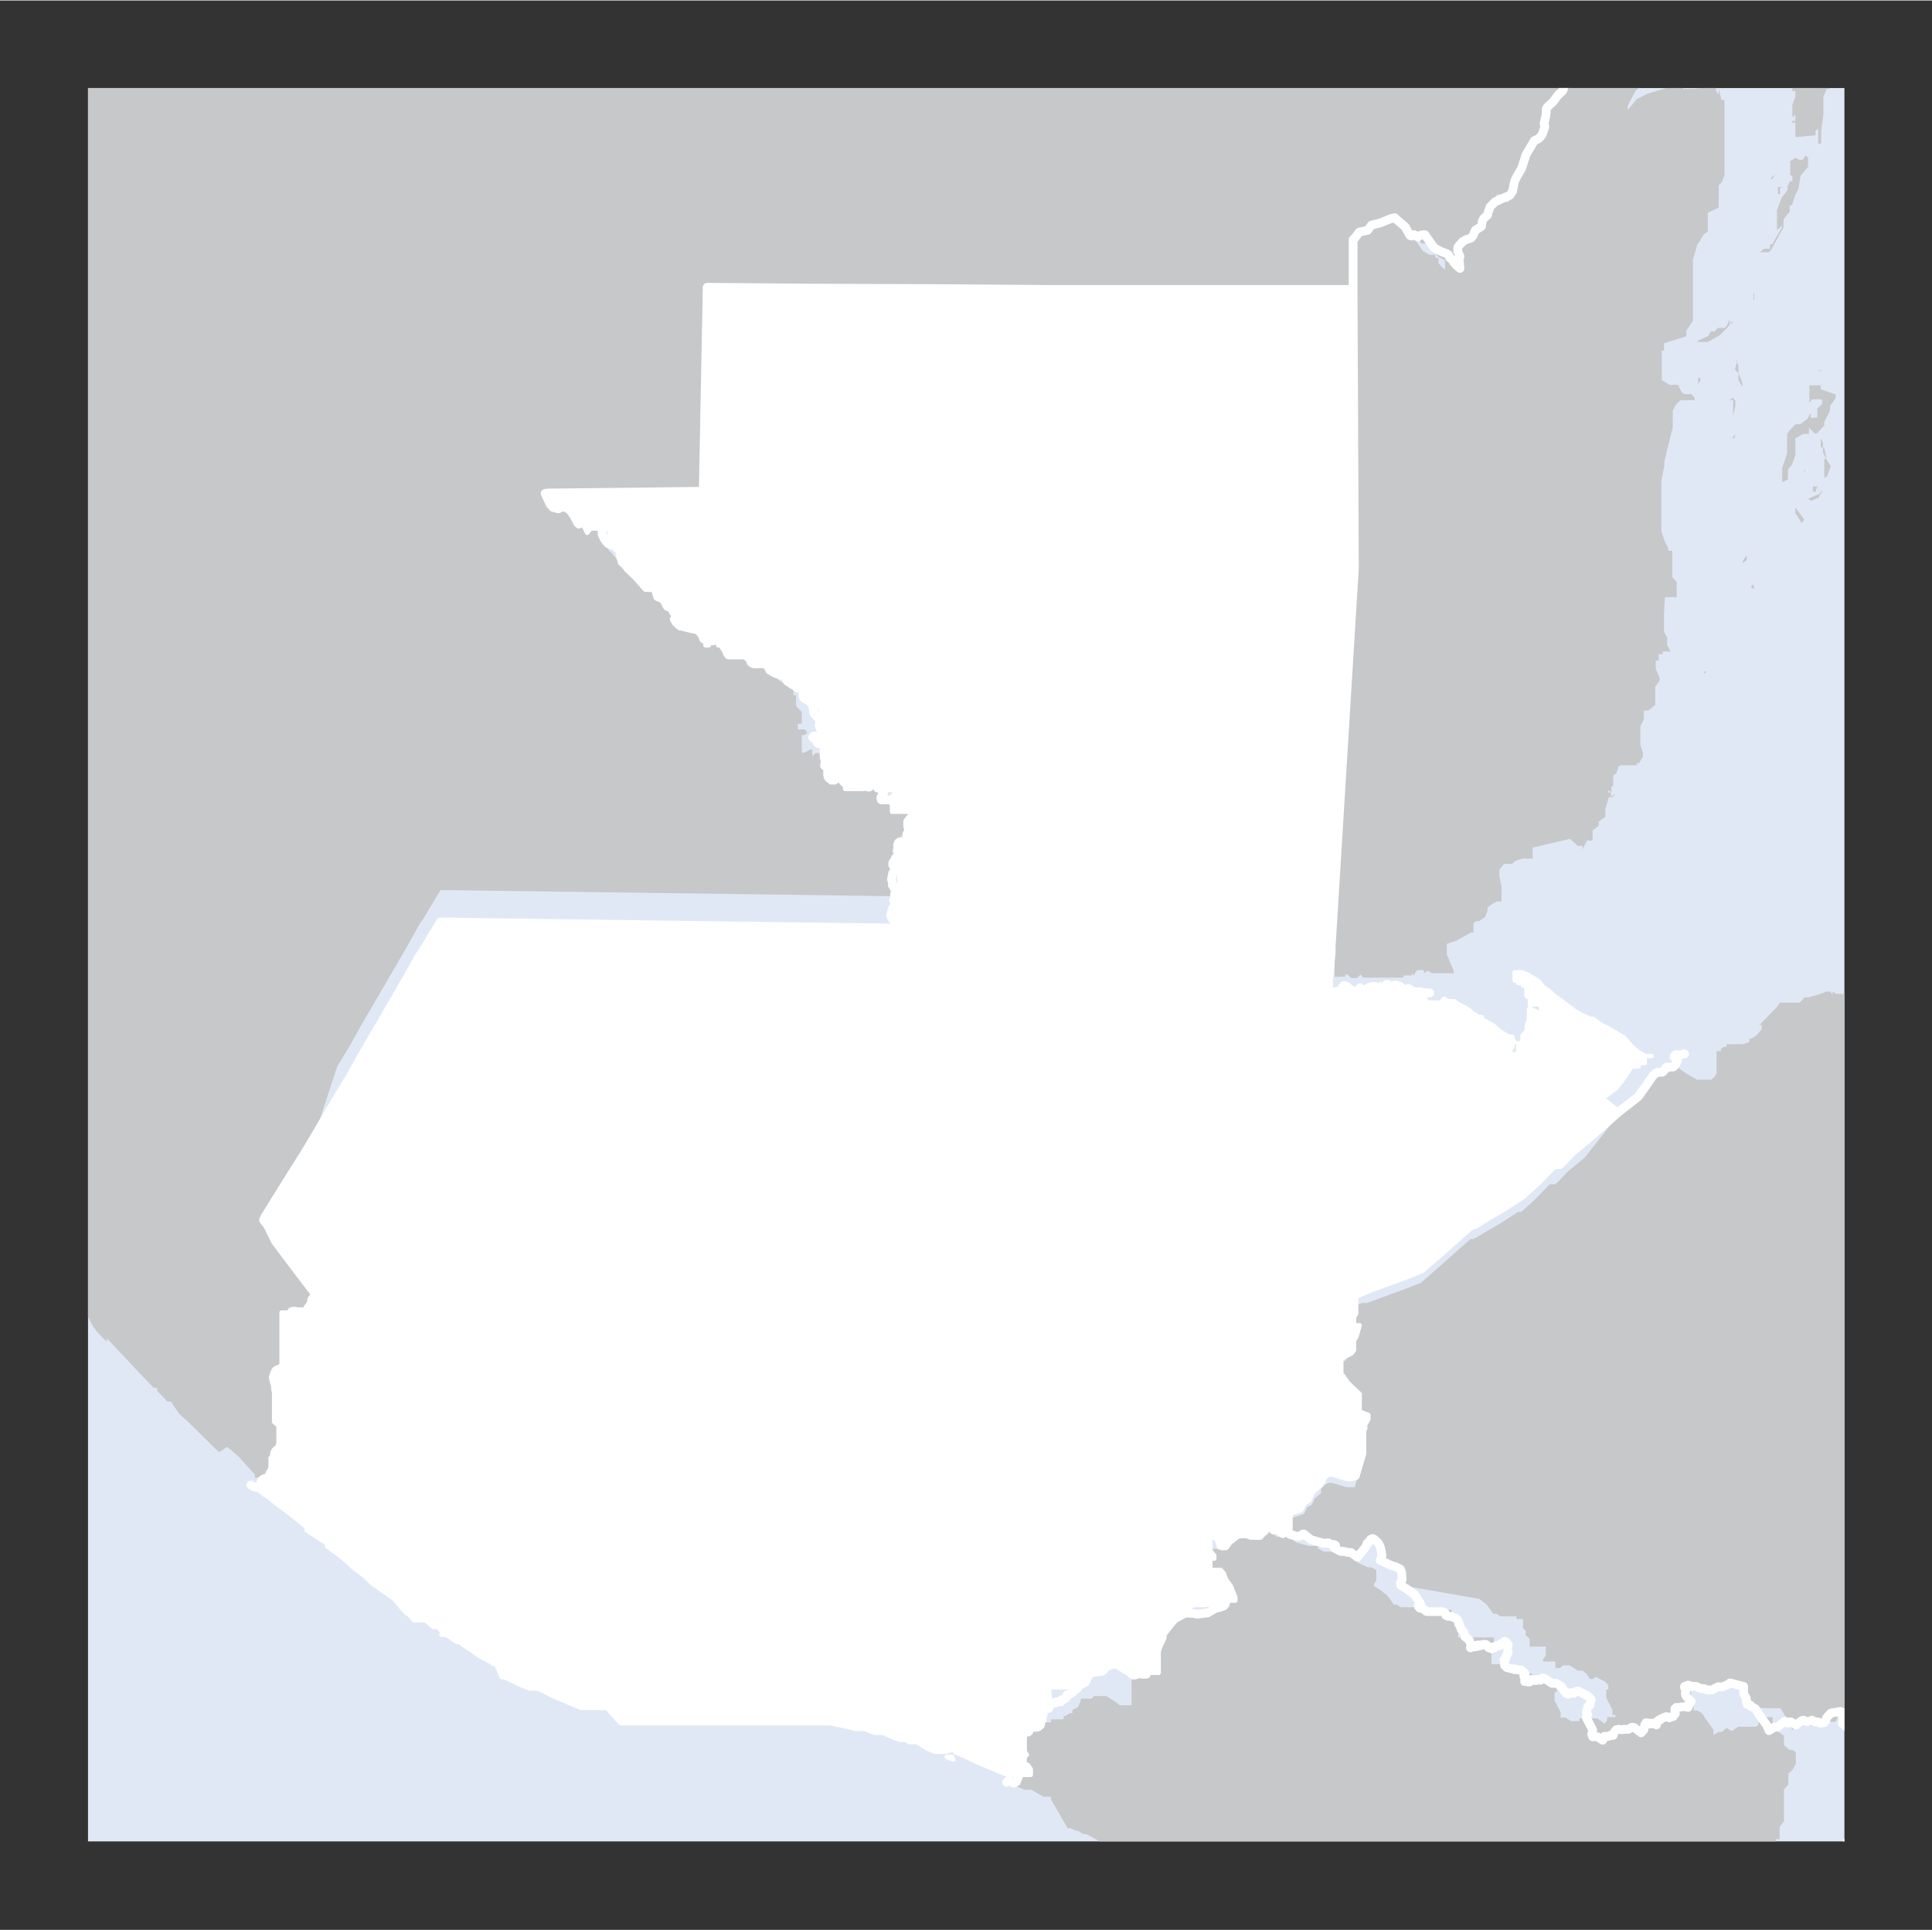 <svg xmlns="http://www.w3.org/2000/svg" width="58.809" height="58.772" viewBox="0 0 44.12 44.07"><rect x="0" y="0" width="44.12" height="44.07" fill="#333333" stroke="none"/><defs><clipPath id="a"><path fill="#e1e8f5" d="M2.01 2h40.11v40.05H2.01z"/></clipPath><clipPath id="b"><path fill="none" d="M2.01 2h40.11v40.05H2.01z"/></clipPath></defs><title>gtm</title><g data-name="Livello 2"><path fill="#e1e8f5" d="M2.01 2h40.11v40.05H2.01z"/><g clip-path="url(#a)" fill="#c7c8ca"><path d="M39.07 19H39h.05zm-1-1.49H38zm4.59-1.76l.08-.08v.08zm-3.74-.37v-.05h.05zm.64-.08zm-.16-.43v-.09.06zm-.12-.44v-.05.08zm.83-1H40v-.08h.05v.09zm-.31-.58v-.05l.09-.13v.11zm1.4-1l-.05.09-.15-.23v-.13zm2.42-.2l-.06.07v-.19.1zm-2.34.07v-.17.18zm.21-.35l-.13.06-.07-.05.26-.11.05-.09v.05l-.08.14zm-.69.38v-.53.52zm.67-.66v.13h-.07v-.12h.1v.09zm-2 .08v-.16.05zm1.44-.17v-.06.06zm.32-.28h-.08.05v.05zm-1.51-.49zm2.09.41l-.1.27v-.06l-.05.07v-.45h.05l-.05-.26h-.08V10l.05.11v.22l.11.2zm-2.2-.64h-.06l.08-.1zm.24-.56v-.26.21zm-.27.06v-.37h.05v.13zm0-.43l-.08.06h.11zm-.5.06V9v.09zm-.27-.24v-.05zm3.24 0h-.07.02zm-.13.11v.08l-.13.19v.1l-.13.26v.08l-.17.18h-.05l-.13-.13v.14h-.13L41 10v.39l-.08.22-.09.1v.23l-.13.06v-.33l.11-.32V9.9l.06-.08.13-.14h.11l.16-.12.08-.14v.11h.15v-.21l.11-.1v-.11h-.23l-.06.08v-.4h.26v.09zm-3.14-.24v-.14h.05v.07zm2.82-.3h.06-.13v-.02zm.35 0h-.08.05zm-2.16.28v.09l-.09-.16v-.32l-.08-.21v-.11.12l.05.08-.05.2.09.1zm0-.56v-.21.08zM39.34 8h-.15.06zm.66-.34v-.31.05zm-.41-.32h-.05l-.08.12-.19.19-.27.15h-.23v-.03l.23-.1.07-.11h.08l.08-.08h.16l.05-.06.06-.14v.12zm.54-.24l-.07-.1v-.32V7zm-.13-1h-.2.2zm.65-1.82v.14h-.05v-.16h.12zm-.2-.18v-.06l.08-.05V4zm.84-.51v.21l-.17.2-.05.3-.07.14-.08.24h-.05v.14l-.14.18v.18l-.28.51-.06.06h-.26.06l.09-.08h.14v-.1h.05l.09-.16.13-.22v-.05l-.11.11v-.46l.11-.29.13-.17v-.09l.06-.11h.05V4h-.05v-.33l.12-.08.09.05h.07l.08-.1zm-.2 0v-.08.09zM37 .9h.61v.06l.09.1v.11l-.12.1v.11l-.07.05-.27.16h-.06l-.18.09V2h.2l.28-.11h.06l-.19.18-.1.18-.08.16v.09l.08-.09.13-.16.22-.11.15-.05.3-.09h.39v.07h-.06l.09-.05h.21l.21-.02h.3v-.05.12l.06.08V2l.06.27h.07V4l-.06.15-.07.07v.51l-.25.12v.43l-.09.06-.08.13v-.06.07l-.08.11v.03l-.09.3v1.4l-.15.22v.13l-.51.16V8h-.05v.67l.18.11h.19l.08.16.06.05h.16l.08.08v.06h-.32l-.07.06-.06.08-.05.1v.38l-.19.77v.09l-.07.37v1.14l.06.19.1.21v.05h.09v.6l.1.11v.35h-.27L38 14v.42l.07.13v.17l.08.15h-.18v.06h-.09v.15h-.07v.18l.09.21v.06l-.1.15v.41l-.16.13h-.1v.2l-.08.16V17l.06.19v.08l-.08.13v.08-.06h-.06v.05H37l-.06.05h.08-.06l-.05.13-.07.06v.24h-.04v.14l-.07-.05v.05h.06v.1l.1-.07-.06.08h-.08v-.08.05l-.09.3v.18l-.15.1v.1l-.14.11v.23h-.13l-.1.2v-.08h-.11l-.11-.1-.07-.06-.85.2v.25h-.23l-.16.05-.08.07h-.18l-.11.13V20l.05.24v.34h-.1l-.12.06-.1.08v.07l-.05.14-.14.1h-.08l-.05.05v.21h-.06l-.32.18-.23.08v.24l.16.38v.05h-.5l-.1-.06-.08.06v-.07h-.16l-.06.09v-.08.12l-.06-.06v.11-.06h-.19v.05h-.92l-.06-.07-.08.08h-.13l-.09-.08h-.05v.05h-.24v-1.06l.45-8.24V5.46L31 5.4v-.11h.19l.09-.13h.21l.24-.1h.08l.2.17.11.2h.17l.21.3.15.08h.13v.07h.07V6l.07.08.08.07v-.27l-.05-.12v-.12l.09-.1h.19v-.18l.14-.09v-.18L34 4.9v-.19l.11-.11h.34l.06-.09.05-.24v-.1l.11-.19.1-.31.23-.47h.09l.07-.07v-.06l.05-.15v-.44l.14-.13.11-.15.1-.09v-.29l.06-.11v-.49l.38-.11V1h.1l.14-.16h.14v.08h.17l.21-.09H37zm5.79 43.17h.08zm1.33 0L44 44v-.13h-.07.07l.06.06zm0-.18zm0-.08h-.26.06l.07.08v.07h-.67V44h.05v-.13l.08-.11h.24v-.08h.25-.06v-.21.1l-.05.06-.15.11v-.07h.07l-.09-.16-.05-.06v-.05h.06-.24V43l-.23.18h.12l.07.08v.13-.07h-.17l-.06.08.08-.11h.06l.07.07h-.07l-.05.07v.07h-.1v.05h-.23v-.07h-.08v-.06h-.1.06v-.06l-.11.11h-.07l.07-.06H42l-.08-.1h.27l.09-.07h.12V43l.05-.11v-.26l-.09-.06h-.05v-.06l-.08.06h-.08v-.07h-.07v-.2h.09V42l.1-.13v-.73l.1-.11v-.25l.09-.08.08-.14v-.27l.18-.29h-.06l-.06-.05-.07-.06v-.21l-.12-.09-.14-.11v-.38h-.22l-.1.11v.06l-.05.05h-.42l-.14.1-.12-.07-.11.09h-.08l-.11.07v-.12l-.1-.14-.06-.08-.1-.16L40 39h-.08v-.14l-.06-.11v-.16l-.31-.08-.13.06h-.12l-.12.07h-.32l-.1-.05h-.27v.13l.1.1-.07.14h-.22v.12h-.23v.07h-.19v.08l-.06.07-.16-.12h-.41v.06h-.2l-.12-.08h-.11v-.12l-.14-.27v-.19h.05v-.1l-.08-.08-.21-.11-.06.05h-.07l-.09-.13-.08-.06h-.11l-.18-.12h-.16l-.06.06h-.11v-.15h-.28v-.04l.06-.11v-.19h-.37v-.18l-.09-.08v-.1l-.06-.06v-.21h-.15v-.06h-.37l-.09-.06h-.07l-.15-.21-.17-.13L32 36.2v-.05l.05-.08v-.24l-.11-.06h-.08l-.24-.11v-.3l-.05-.08-.08-.08h-.19v.08l-.19.24-.15-.11h-.36l-.13-.07v-.06h-.22l-.28-.08-.19-.2h-.29v-.35h.05l.24-.08.07-.15.11-.06.06-.14.15-.13v-.1l.08-.08.09-.05h.08l.33.1h.19l.06-.24v-.82l.1-.19v-.09l-.2-.08V32l-.19-.18-.08-.08-.15-.21v-.34l.24-.12.05-.07v-.22l.06-.1.07-.25h-.13v-.19l.05-.07v-.11l.1-.16v-.09h.05l.13-.06h.12l.57-.21.3-.11.36-.14.51-.45.18-.16.44-.39h.07l.14-.08.54-.32.34-.22h.07l.32-.29.33-.34h.13l.11-.11.17-.18.39-.32.81-1.03.14-.11.32-.25.12-.15.22-.33h.2v-.08h.14v-.11l-.06-.05h.27v.08l.16.11.24.14h.33l.07-.06.05-.08V24h.1v-.05l.06-.05h.07v-.06h.38l.14-.05v-.08H40l.11-.07.12-.14v-.1h-.05l.39-.4.08-.11h.45l.11-.12h.08l.19-.05.23-.08h.08l.06.06v-.06l.09.05h.19l.13-.07v-.16.36h-.06.08v-.33l.17.11.16.1h.2v.05l.08.08v-.35l.11-.05-.06.08v.1l.06.1v.06l.12.16.29.29.08.07.18.09z"/><path d="M0 27.9l.06.1v.07L0 28zM38.52 0v.05l-.14.19-.07.08V.23l.08-.13.07-.1zM0 1.2h.4l.21-.05H.8L1 1h.08l.3-.15.38-.19.33-.21.2-.18V.11h.06V0h6.87v.05l-.09.09V0H9l-.1.14v.13l-.1.08h.32l.08.09v.05H9v.18l.1.1h.41l.15.09.13.14h.45l.39.1.46.06.13.05h.55l.14-.07V.96L12 .87h.06l.36-.18h.16l.27-.11h.26l.3-.08.06-.18V.26h24.84V0l-.24.4v.24l-.15.18v.06H37V.81h-.07l-.21.09h-.17V.82h-.14L36.1 1H36v.11l-.05.11v.43l-.06.11V2l-.1.09-.11.15-.14.13v.4l-.31.23v.06l-.07.07-.16.07-.19.32-.1.31-.07.17v.1l-.05.24-.06.09h-.34l-.19.28v.19l-.12.1v.18l-.14.09v.18h-.19l-.09.1v.09l.05.12v.27l-.08-.07-.24.04h-.07v-.07h-.13l-.15-.08-.21-.3h-.17l-.11-.2-.46-.35h-.08l-.24.1h-.21l-.09.13h-.19L31 5.4l-.06.06V6.6H16.15l-.09 4.66h-3.61l.11.24.07.08h.32l.08.08v.06l.07.14.08-.1h.43v.27l.05.11.08.1h.16v.32l.07.06.06.08.24.23.05.05H15v.23h.08l.06.08.05.1.11.05v.08l.08.08v.06l.07.07h.09l.34.08h.05l.06.08v.08h.08v-.09l-.05-.15h.18v.08l-.11.11v.05h.23v.13l.05.08v.06h.27L17 15l.1.08v.08h.34v.13l.13.07.19.06v.09l.23.15h.08l.05.08v.13h.06v.25l.13.13v.27h-.18.09v.13h.16l.06.08-.08.05h-.05v.4h.06l.13-.07h.05v.16h-.14.13l.08-.08h.1v.13h.06l.29-.1v.11h.18v-.06H20V18h.07l.08-.06v.13l-.06.1v.06h.51v.11l.05-.1h.06v.05h-.08v.12h.15v.08l.22.19h-.13l-.06.08v.14-.1.07l-.05.08h-.06l.05.13h-.18v.21l.1.05v.1l-.08-.05-.05.08v.1-.05.1h-.1l-.05.05v.28h.15v.07h-.08v.06h.13v.15h-.15v.14l.05.1.08-.08h-.08l-.05.07-10.38-.14-.39.65-.09.13-.29.52-.53.91-.53.91-.22.4-.31.51L7.16 26l-.16.35-.34.54-.13.21-.43.69v.07l.3.38.3.4.63.83v.13h-.05v.08L7 30h-.34v1.06l-.12.13h-.05V32l.1.08v.54L6.4 33l-.1.09v.35l-.06.09v.07h-.12l-.06.14h-.24v-.07l-.1-.11-.29-.32-.24-.2-.19.12-.67-.66-.24-.22L3.9 32h-.08l-.23-.24v-.07h-.08l-.22-.23-.69-.73-.1-.11-.06-.06v.08l-.2-.2-.12-.16-.12-.23V30l-.06-.08-.14-.13-.2-.09-.09-.11-.08-.1-.15-.16-.08-.13-.09-.14L1 29l-.08-.1-.31-.4v-.05l.08.08v-.11l-.11-.12H.51v-.14l-.05-.05H.35L.16 28l-.11-.06zM42.23 0v.35l-.05.1-.08.14V.7l-.05.3v.41l-.1.16-.05.1-.12.18v.17h-.06l-.08.17v.42l-.05.37v.29h-.07v-.35l-.06.06v.1l-.46.04v-.51l-.07.06v-.29L41 2.2v-.13h-.07v-.18l-.07-.11h-.06v-.13l.05-.21v-.06h-.23L40 1.06h-.12L39.61.9h-.13V.77l-.06-.16V.53l.13-.1h.08V0zM.26 28.18v-.05.05zM41 2.79h-.08v-.04H41zm-8.78 41.28h-.07L32 44h-.08l-.14-.07-.24-.12-.29-.17-.11-.05-.25-.15h-.07l-.08-.07-.14-.06-.74-.34h-2.15l-.18-.06h-.26l-.35-.11h-.4v.07h-.63l-.05.05-.11-.11-.06-.08v-.1l-.11-.35h-.08l-.42-.26-.26-.14h-.07l-.11-.07h-.05l-.12-.06h-.07l-.38-.66v-.06h-.17l-.28-.16h-.15l-.4-.17h.13v-.13l-.07-.1h-.07v-.18l.05-.05.08-.24v-.07h.1v-.22h.11v-.09h.24v-.29H24v-.07h.29v-.08h.05l.09-.06h.06v-.07l.13-.07.06-.14v-.05h.25l.05-.06h.28l.21.13.1.08h.27V38l.05-.14.08-.16v-.08l.19-.24.21-.26.08-.08.19-.1h.58l.17-.1h.2v-.08l-.1-.25-.11-.15.36-.36-.07-.08h-.24v-.26h.09v-.07l-.09-.11v-.29h.26v.18H28l.08-.11.18-.14h.53l.11-.1.08-.13h.06v.1l.11.1h.29l.16.13.28.08h.22v.06l.13.07h.25l.15.11.19-.24v-.08h.05l.08.08.05.08v.3l.24.11h.08l.11.06v.24l-.05.08v.05l.13.08.17.13.15.21h.07l.09.06H33v.06h.15v.21l.06.06v.1l.09.08v.18h.82v.19l-.06.11V38h.28v.15h.11l.06-.06h.16l.18.12h.11l.08.06.09.13h.07l.06-.05.21.11.08.08v.1h-.05v.19l.14.27v.12h.11l.12.08h.2v-.06h.41l.16.12.06-.07v-.08h.19v-.07h.23v-.12h.22l.07-.14-.1-.1v-.13h.27l.1.05h.26l.12-.07h.12l.13-.06.31.08v.16l.06.11v.14h.08l.11.06.1.16.06.08.1.14v.12l.11-.07h.08l.11-.09.12.07.14-.1h.42l.05-.05v-.06l.1-.11h.22v.23l.14.11.12.09v.21l.07.06.06.05h.06l.08.05v.27l-.08.14-.09.08v.25l-.1.11v.73l-.1.13V42h-.09v.2h.07v.07h.08l.08-.06v.06h.05l.09.06v.26l-.05.11v.07h1.73l-.09.07H42l-.08-.06h-.08v-.13h.33-.22v.07h-.12l-.1.17-.13.15v.2h-.05v-.05l.07.09v.07l.05.06v.07l.11.07.11.11h.14zm9.44-.39h-.11.07z"/></g><g clip-path="url(#b)" fill="none" stroke="#fff" stroke-linecap="round" stroke-linejoin="round" stroke-width=".2" data-name="intl boundaries"><path d="M29.36 34.97l.06.03.03.03.04.02h.03l.03.01.03.02h.1l.07-.05h.03l.16.13.29.08.11-.01.03.03.1.01.03.02-.03.06.13.07h.06l.03.01h.03l.05.02h.08l.15.11.19-.24.03-.08.03-.01.03-.05.02-.03.05-.02.05.03.08.08.04.08.02.08.02.13-.04.1.02.01.24.11.08.02.12.06.03.08.01.16-.04.08.01.05.13.08.18.13.14.21-.02.03-.03.03.03.04.07.01.09.07h.37l.05.03.02.06.05.02h.06l.1.04h.01l.05.05.03.07.05.14.06.06.02.1.1.08.03.07.01.06-.01.05.03-.03.06.01.02-.03.01.02h.04l.01-.04.07.02.01-.02.04-.01h.06l.02.01.03.04v.01l.02.02.01-.02.05.04.03-.04.02.02h.02l.01-.03.03-.02h.07l.03-.03.01-.02h.04l.03-.03.01-.02.04.02.04.05-.01.1v.03l.01.06-.06.11v.03l-.03.02h.01v.13l.05.05.13.03.05.02.02-.02.04.02h.04l.01.01h.02l.01-.01.02.01.02.03.05.03v.02h.01v.03l-.01.02-.02.01.02.02.01.03-.01.04v.03h.03l.05.01h.03l.06-.06.08.03.03-.03.08.02.04-.05h.04l.18.12h.11l.03.02.08.06.09.13.02.02.05.02.05-.04.07.02.06-.05h.05l.21.11.08.08-.03.1v.03l-.05.03-.03.13.03.06-.03.04v.03l.14.27v.03l-.02.07.02.06h.11l.12.08.01-.01.02-.05.01-.03h.1l.03-.02h.07v-.02l.03-.06.04-.05.06-.01h.01l.07.01.03-.01h.11l.06-.04.03-.01.04.01.16.12.06-.07.02-.08v-.03l.03-.05.08.01.02.02.03-.02.06.02.05.02v-.07l.05-.04h.03l.02-.03.05-.02.07-.03.05.01.02.02.06-.03h.03l.05-.07-.01-.05.01-.01-.01-.05.03-.03h.05l.14-.02.08.02.07-.14-.1-.1-.03-.05v-.05l.01-.08-.03-.03v-.03l.08-.03.1.03h.09l.1.05h.08l.06.03h.12l.13-.07h.11l.13-.06.04-.03.31.08v.16l.06.11v.08h.02v.06l.08.02v.02l.11.06.1.16.06.08.1.14.05.12.11-.07.01-.01h.07l.05-.04.11-.09h.03l.05.04.03-.03h.04l.11.07.14-.1.03-.01.08.03h.05l.07-.03.07.04h.07l.05.03.08-.01.05-.05.01-.06.1-.11.22-.04.04.02.01.06.02.09v.03l-.03.07.14.12.05.03.01.02.04.01.12.1.05.06.03.15h.02l.07.06.06.05.07.02.07.05.02.06-.02.2-.07.15-.1.08v.05l-.02.01-.01.02.01.03.05.03v.05l-.03.07-.02.08-.1.11-.01.03-.02.03-.03.05-.02.07.04.29-.02.09-.02.01v.23l-.04.06-.1.13-.02.08-.08.03.02.02.03.02-.03.05-.02.03v.06l-.01.06.03.08-.02.04-.03.03v.03l.07.03.01.07h.05l.08.03.03-.02.08-.06h.02l.01.06h.02l.05-.03h.05l.1.07.01.03-.03.08.02.01.01.08.03.1-.04.11v.07l-.02.01h-.11l-.09.07h-.03l-.03-.02-.05.03-.03.03-.03.03-.02.04-.11.01-.03.04-.02.05-.01.01-.05.02-.05-.02h-.06l-.04.03"/><path d="M22.99 40.7l.03-.03h.05l.08.05.03-.02.03-.01.02-.05.03-.07-.01-.06-.07-.1-.01-.03-.07.02-.01-.02.01-.16.04-.02-.02-.03.05-.04v-.04l-.05-.07v-.05l.03-.07h.05l.01-.02.05-.03.04-.03.03-.06.03-.16.03-.03.11-.04.02-.08.18-.01.06-.05.01-.07-.03-.09.02-.02.05-.03.01-.03v-.1h.05l.03-.03.05-.01.03-.07.05-.05h.07l.01-.03h.12l.01-.05h.02l.04-.01.04-.02.03-.08.05-.01.09-.06.04-.04.05-.03.03-.07v-.01h.03l.13-.07.06-.14.03-.05.04-.02.25-.04.03-.02.05-.06.04-.04.11-.03.09-.01.02.01.06.03.21.13.1.08h.03l.07-.02.04-.01.07.01h.09l-.03-.2v-.05l.05-.14.08-.16.02-.05.03-.08.19-.24.21-.26.08-.08.19-.1.05-.03.05-.01h.08l.17.03.23-.03.17-.1.12-.03.08-.03.01-.02.02-.02.02-.08-.1-.25-.11-.15-.05-.14-.07-.08-.06-.02-.18-.01v-.16l.04-.1.04-.01h.05l.04-.02v-.06l-.09-.12-.01-.05v-.15l.01-.08.02-.04.08-.03.05-.02.09-.01.04.01.04.07.04.11.01.05.04.01h.06l.08-.11.18-.14.05-.02.17-.01.11.04h.2v-.01l.11-.1.08-.13.03-.05h.05l.01.02.02.03v.1l.02.02.03-.04h.03l.11.1.04.02.03-.02.03-.02v-.01m9.11-10.91l-.11.02h-.1l-.01.01-.02.04.07.04.01.05-.03.05-.03.06-.04.03h-.14l-.03.02-.05.08-.03.02h-.1l-.06.03v.01l-.05.04-.23.33-.11.15-.32.25-.14.11-.66.58-.39.32-.17.18-.11.11h-.13l-.02.02-.05.04-.33.34-.32.29-.07.05-.34.22-.54.32-.02.02-.14.08-.07.01-.44.39-.18.16-.52.45-.35.14-.3.11-.57.21-.12.05-.13.06-.05.04-.03.09-.1.16-.01.11-.05.07-.03.11v.02l.01.06.02.03.13.03.03.02v.02l-.07.25-.06.1-.03.17-.03.05-.05.07-.24.12-.03.04-.02.03-.02.06.02.28.02.04.14.21.08.08.19.18.03.03v.05l-.01.3.03.05.03.03.2.08.03.03.02.04-.02.05-.1.19-.01.01-.04.1v.13l.04.17.01.21-.06.24-.12.03-.06-.01h-.01l-.33-.1h-.08l-.09.05-.08.08-.04.1-.01.03-.15.13-.04.04-.02.04-.06.14-.11.07-.07.14-.24.08-.03.01-.05.05v.04l-.02.06.02.14v.15m3.29-12.3h-.08l-.15-.03h-.14l-.1-.07h-.03l-.08.07-.05-.02-.01-.07-.03-.03-.09-.03h-.03l-.05.01-.06.09-.02-.02-.03-.08-.01-.02h-.02l-.02.03v.12l-.03-.02-.06-.06-.02-.02-.02.03v.09h-.03l-.03-.07-.01-.03-.04-.02h-.08l-.06.02-.05.03.03.05-.02.02-.03-.02-.01-.02-.06.02-.07-.07-.08.09h-.05l-.08-.04-.09-.08-.05-.02h-.02l-.03.04v.03l-.02.05h-.06l-.1.03-.08.03-.05-.01-.01-.07v-.22l.03-.36.03-.27v-.14l.53-8.64-.03-6.37m0 0h-6.85l-2.65-.02-2.74-.01-2.51-.02-.09 4.66-3.55.04-.06.01.11.24.07.08.12.03.13-.05.07.04.03.01.08.08.02.04.04.06.07.14.03.03.03-.01.08-.1.05-.03h.08l.16.03.07.03.07.04.02.06-.02.1-.01.05v.06l.05.11.08.1.05.03.11.02.05.03.03.03.03.06.03.16.03.1.07.06.06.08.24.23.05.05.11.03.05.01.13-.01.05.01.01.04-.01.01v.05l.01.1.04.13.03.01.08.03.06.08.05.1.11.05.03.08.08.08v.03l-.04.02-.02.03.03.06.07.07.09.04.34.08.05.04.06.08.03.08.02.01h.06l.04-.09-.05-.15v-.05l.06-.03h.07l.05.02.03.03v.08l-.11.11-.02.05v.03l.03.02.03.02.08-.04.07-.01.08.03.03.03-.02.1.02.03.05.08.02.06.03.04h.03l.08-.02.19-.02.03.02.05.02.1.08.03.08.03.03.05.01.19-.01.05.01.03-.03h.05l.03.02.02.03-.03.08.01.03v.02l.02.01.13.07.19.06.03.02.03.09.23.15.08.01.05.08v.09l.01.04.04.04.06.01.02.03.04.04h.04l.04.25.13.13.02.05-.03.06v.05l.04.08.02.13-.02.01h-.16l-.03.03.02.02.09-.02-.03.07.03.06.04.02.16-.03.01-.02.02-.03v-.05l.06.08.02.02-.02.03-.08.05-.05.05-.01.06v.08l.01.05v.05l.02.04-.02.12.04.01.06.02.13-.07h.05l.02.02.01.08v.08l-.03.03-.04.02h-.11l-.03.01-.02.02v.03l.02.03.05.04.01.01h.07l.08-.08.1-.03.01.13.03.03.02.02h.06l.29-.1v.02l-.01.04.01.05.05.03.13.05h.02l.03-.06.03-.03h.07l.03.01.03.03.01.07.02.01h.05l.08-.06v.03l-.02.13-.06.1v.04l.01.02h.18l.07.03.04-.01.1-.02h.16l.03.03.03.11.04.02h.03l.05-.1.06.02v.03l-.03.05-.08.03v.05l.03.07.06.04.04.02.09.03.02.03.01.04-.01.04h-.03l-.05-.09-.05-.03h-.08l-.05.03-.06.08v.09l.01.05.04.02.01-.12h.02l.01.07.02.03.02.02h-.02l-.05.08-.06.01-.02.04.05.12-.03.04-.18.01-.03.02-.02.05v.01l.04.05-.04.03-.01.05.03.06.09.05.02.07-.02.03-.07-.05-.04-.02-.05.02-.01.03-.05.08v.05l.03.05h.02l.05-.05h.01l.04.05.04.05h-.04l-.1.03-.05.05-.01.05-.02.09.03.13-.01.01.03.02.01.05.15.03.03.03.01.07-.01.03h-.02l-.04.05h-.09l-.03.03-.01.03.01.03.02.03.13.02.01.02-.01.06v.08l-.03-.02-.05-.03-.05-.01h-.05l-.01.03-.04.14.05.1.03.03h.02l.01-.01.09-.09.04-.01.03.01v.02l-.07.03-.05.07-.04.03-.01.02v.03l.03.03v.02l-.02.01h-.01l-10.38-.14-.39.65-.09.13-.29.52-.53.91-.53.91-.22.4-.31.51-.54.92-.21.35-.34.54-.13.21-.43.69-.03.07.3.38.31.4.62.83-.03.05-.03.03v.08l-.05.02-.02.03-.01.08-.13.19-.05.04H6.9l-.03-.04h-.08l-.05-.01h-.05l-.03.01-.02.1-.01.02-.04.06h-.01l-.04.07v.33l.02.08v.05l.02.03-.02.05v.06l.02.13v.08l-.02.05-.02.06-.12.13H6.4l-.05.02-.05.03-.03.06-.01.03-.02.06.02.09.01.03.02.07v.04l.01.07.04.05.03.09.03.07v.11l-.03.03-.02.02-.01.01v.05l.01.05.1.08.03.06.02.05.01.16v.27l-.03.05-.08.11-.01.04-.1.09-.02.05v.22l-.05.13v.02l-.06.09v.07l-.02.01-.12.04-.04.03-.06.14-.02.02h-.08l-.04-.02-.05-.03M37.61.9l-.1-.04h-.08l-.11.02-.1.02-.11.01h-.06L37 .9l-.05-.07-.02-.01h-.05l-.21.09-.03.02-.06.01-.06.02-.05-.02-.04-.08-.14-.01-.02-.02h-.03l-.14.16-.08.05-.07.06-.05.12v.06l-.04.18-.05.09v.02l-.04.03-.01.1-.06.11-.02.07.03.11-.01.04-.02.04-.1.09-.11.15-.14.13-.02.04v.07l-.01.09-.04.18.02.06-.05.15-.03.06-.07.07-.09.04-.19.32-.1.31-.11.19-.05.1-.05.24-.06.09-.12.05-.11.05-.11.05-.11.11-.05.14-.01.05-.09.08-.03.06-.02.12-.14.09-.05.12-.05.06-.11.03-.08.05-.09.1-.02.03v.09l.05.12-.02.06.02.21-.08-.07-.07-.08-.01-.04-.07-.05-.03-.07-.05-.03-.13-.05-.15-.08-.21-.3h-.05l-.07.02-.04.03-.05-.02-.03-.03h-.02l-.05.03-.03-.01-.11-.2-.2-.17-.04-.04-.08.02-.25.1-.2.05-.09.12-.19.04-.08.11-.06.06V6.6"/></g><path d="M21.74 40.12h-.12l.15.06zM30.9 6.6v6.37l-.53 8.64v1.06h.24v-.05h.05l.09.08H31l.08-.08.06.07h.12v-.05h.19v.06-.11l.06.06v-.15.08l.06-.09h.16v.07l.08-.06.1.06h.29-.21l-.1.06h.51l.07.05.07.13.06.09h.31l.07-.09.09.06h.14l.1.07.16.08.09.06.05.05.16.1h.07v.05l.27.15.12.11.22.14h.09v.06l.05.06h-.05v.11l-.05.05v.12h.18v-.25h.05l.1-.1-.05.05v-.13l.1-.11v-.13l.05-.12v-.05.05-.24.07h.06v-.06l.13.06h.18v-.1h-.1v-.08h-.25v.1-.24l-.08-.05v-.24h-.08v-.06h-.11v-.05h-.08v-.19h.18l.11.05.24.14.14.16.1.06.13.12.46.34.16.1.21.09h.06l.17.13.17.08.26.16.11.06.11.13.05.06.15.13.17.1h.15-.22l.06.05v.11h-.14v.08h-.16l-.22.33-.12.15-.32.25.4.32-.66.58-.39.32-.17.18-.11.11h-.13l-.33.34-.32.29h-.07l-.34.22-.54.32-.14.08h-.07l-.44.39-.18.16-.51.45-.36.14-.3.11-.57.21h-.12l-.13.06h-.05v.09l-.1.16V30l-.05.07v.19h.13l-.07.25-.06.1v.22l-.05.07-.24.12v.34l.15.21.08.08.19.18v.4l.2.08v.09l-.1.19v.61l-.15.5h-.19l-.33-.1h-.08l-.09.05-.08.08v.1L30 34l-.06.14-.11.06-.07.15-.24.08h-.05V35l-.11-.1v-.1H29l-.08.13-.11.1h-.53l-.18.14-.1.13h-.1v-.18h-.26v.29l.09.11v.07h-.09v.26h.24l.07.08.05.14.11.15.1.25v.08h-.2l-.17.1h-.58l-.19.1-.08.08-.21.26-.19.24v.08l-.08.16-.05.14v.49h-.52l-.1-.08-.27-.12h-.28l-.05.06h-.25v.05l-.06.14-.13.07v.07h-.06l-.09.06h-.05v.08h-.65L24 39h-.15v.29h-.24v.09h-.11v.22h-.1v.4l.05.07-.05.05v.18h.07l.07.1v.13H23l-.71-.3-.2-.1-.26-.11-.07-.07-.15.05h-.27l-.18-.08-.22-.14h-.18l-.06-.05h-.15l-.14-.05-.24-.11h-.2l-.22-.09h-.21l-.19-.05-.4-.08h-4.78l-.31-.35h-.59l-.6-.25-.38-.19h-.19l-.2-.08-.38-.18h-.06l-.13-.3h-.05l-.13-.08-.21-.11-.11-.08-.19-.13-.16-.11h-.06l-.15-.11-.09-.05h-.1.07l-.15-.18h-.11L9.72 37h-.26l-.14-.15h.06-.08l-.08-.08-.22-.26-.51-.36-.15-.15-.24-.18-.21-.19-.09-.08-.33-.24v-.06L7 34.94v-.07l-.41-.33-.35-.26-.05-.05L6 34.1l-.13-.1h.03l.1-.2h.12v-.07l.06-.09v-.35l.1-.09.08-.11v-.54l-.1-.08V31.4h.05l.12-.13v-1.3h.21L7 30l.13-.19v-.08h.05v-.13l-.63-.83-.3-.4-.25-.51v-.07l.43-.69.13-.21.44-.54.16-.35.54-.92.3-.51.22-.4.53-.91.53-.91.29-.52.09-.13.39-.65 10.38.14.05-.07h.08l-.08.08-.05-.1v-.14h.15v-.15h-.13v-.06h.08v-.07h-.15v-.28l.05-.05h.1v-.1.05-.6l.05-.08.08.05v-.1l-.1-.05v-.21h.18l-.03-.31h.06l.05-.08v-.12.12-.14l.06-.08h.13l.05.09v-.08h-.15v-.12h.08v-.05h-.06l-.05.1v-.11h-.51v-.33l.06-.1v-.13l-.08.06h-.07v-.07h-.1v.06H20v-.11l-.29.1h-.41v-.31h-.1l-.08.08h-.17.14v-.16h-.05l-.13.07h-.06v-.4h.05L19 17l-.06-.08h-.16v-.13h-.09.18v-.27l-.13-.13v-.25h-.06v-.13l-.05-.08h-.08l-.55-.38v-.09l-.19-.06-.13-.07v-.13h-.47v-.08L17 15h-.32v-.06l-.05-.08v-.13h-.23v-.05l.11-.11v-.08h-.37l.05.15v.09h-.08v-.08l-.11-.23h-.05l-.34-.08h-.09l-.07-.07v-.06l-.07-.21v-.08l-.11-.05-.05-.1-.06-.08h-.08v-.23h-.34l-.05-.05-.35-.41-.06-.08-.07-.06v-.32h-.16l-.08-.1-.05-.11v-.27h-.43l-.08.1-.07-.14v-.06l-.34-.35h-.32l-.07-.08-.11-.24h3.61l.09-4.66h14.7z" fill="#fff" stroke="#fff" stroke-linecap="round" stroke-linejoin="round" stroke-width=".1"/></g></svg>